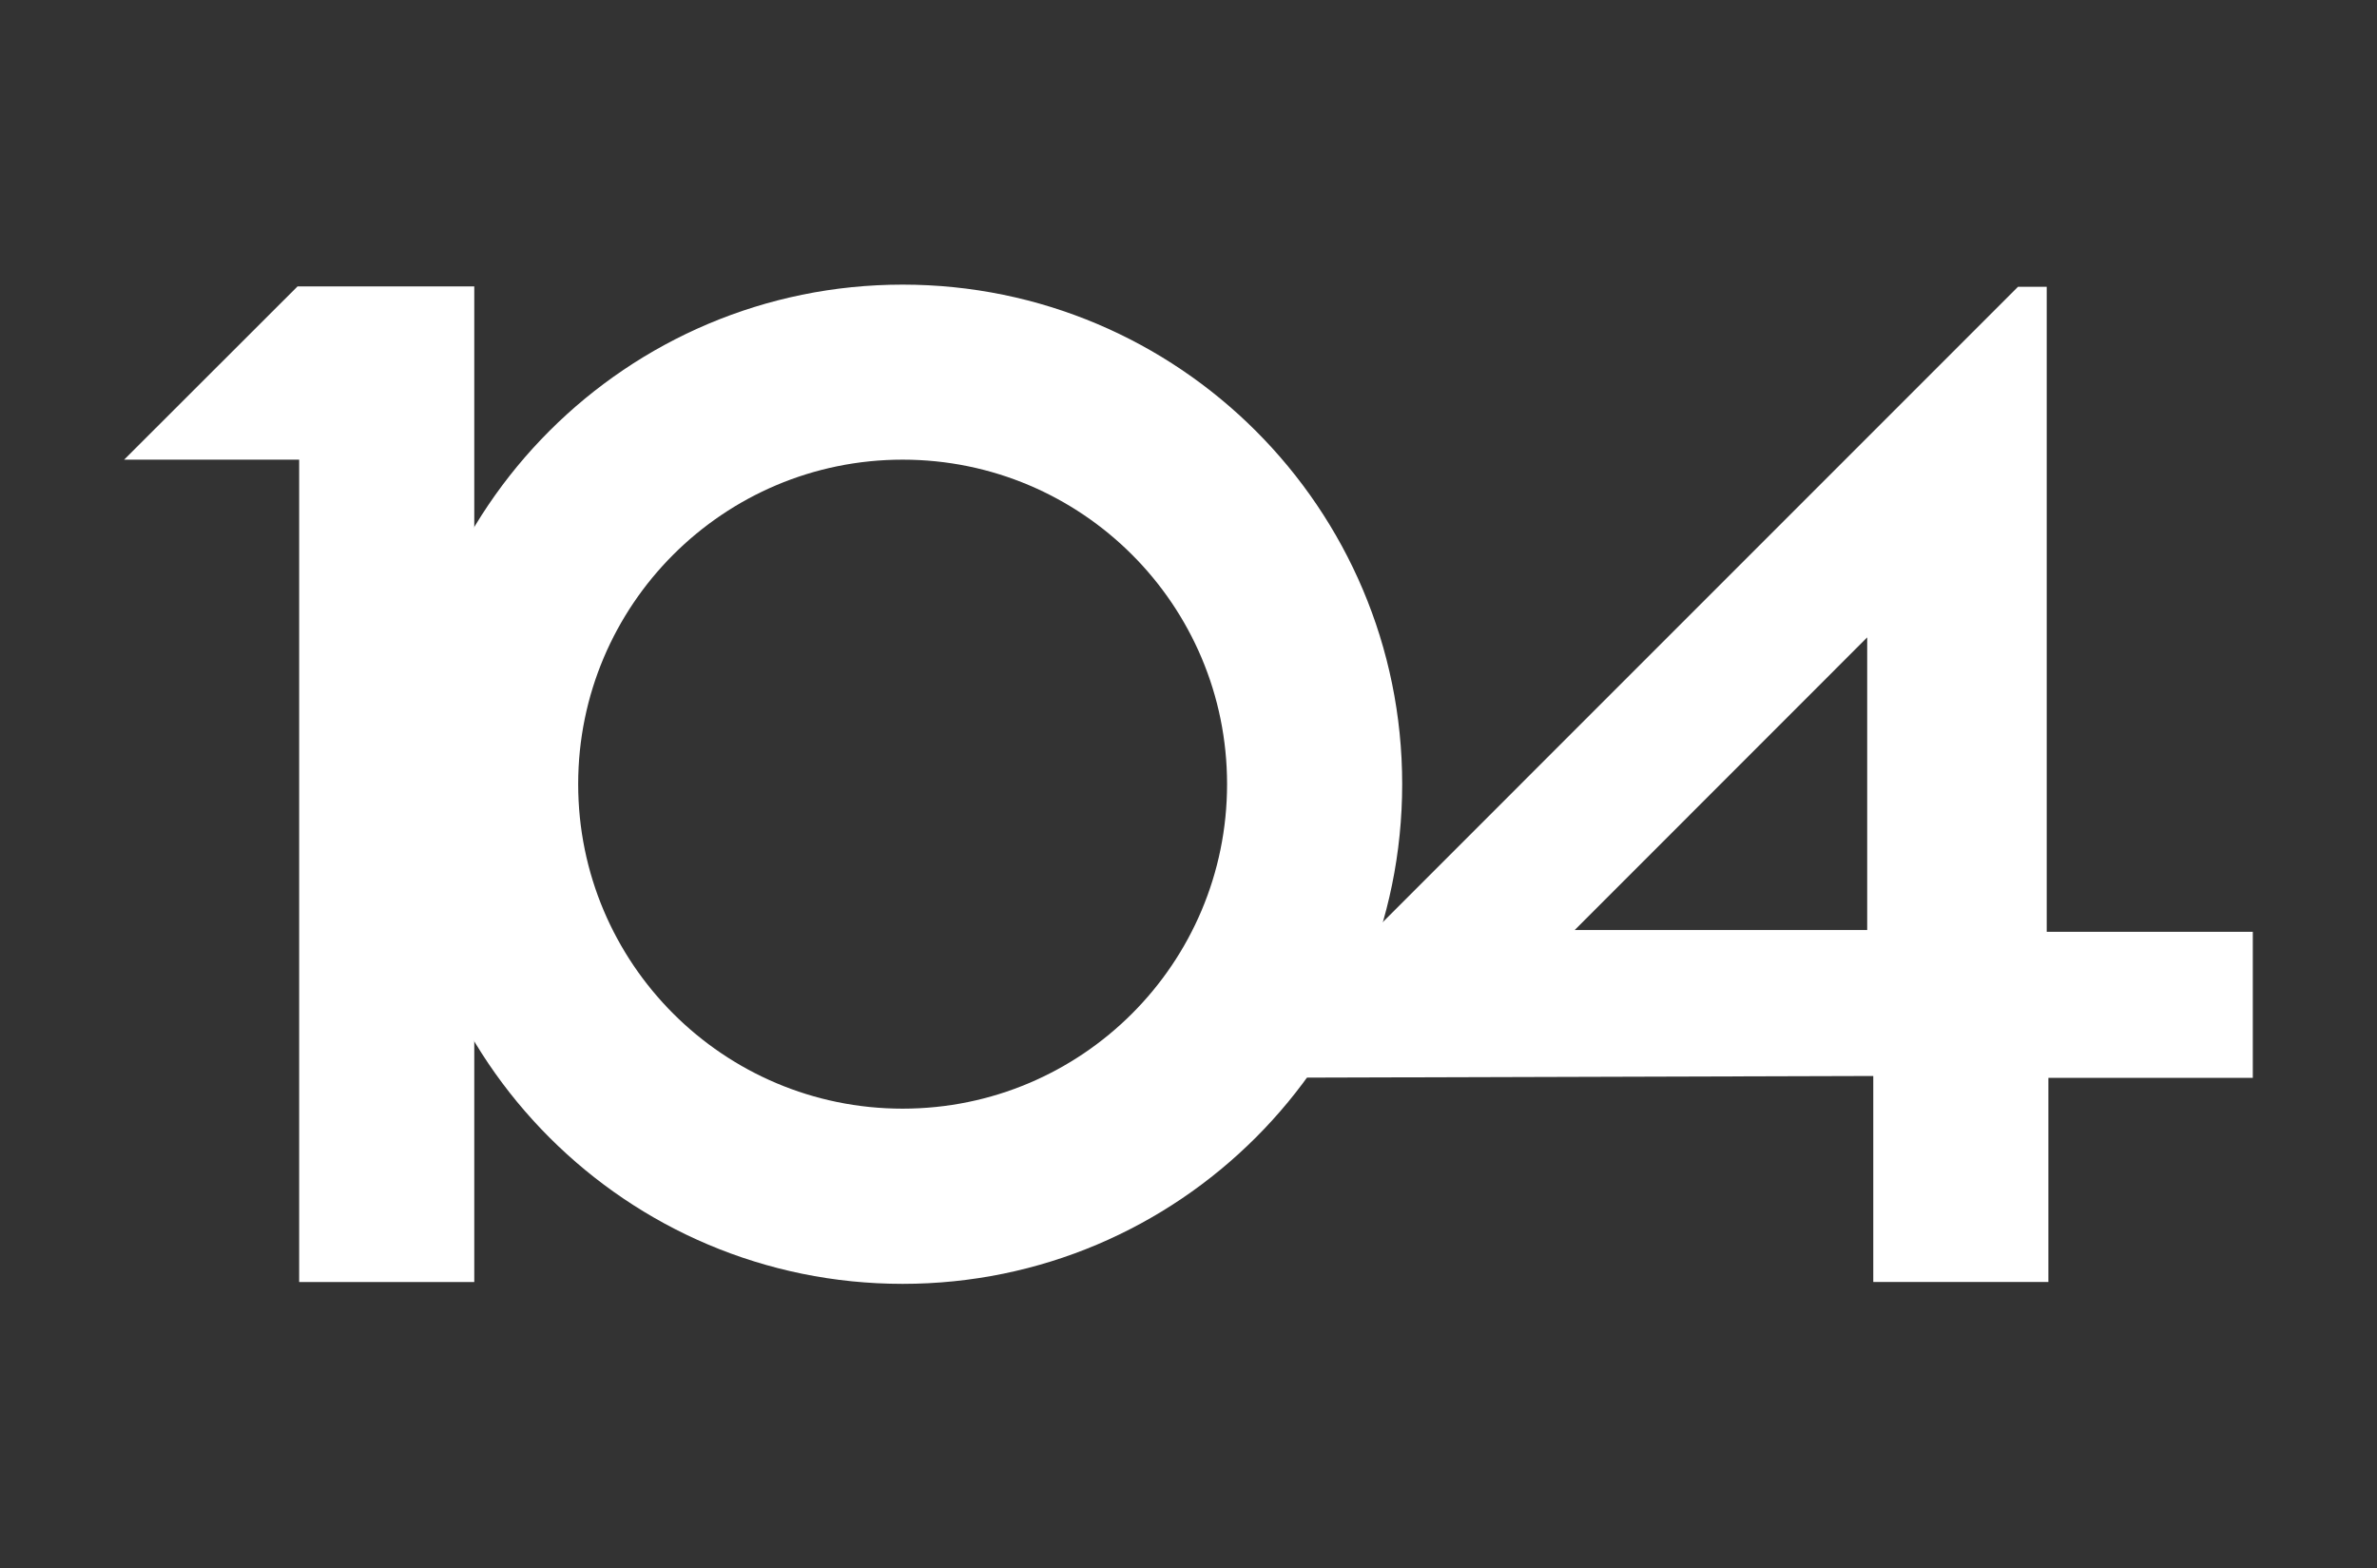 <?xml version="1.0" encoding="utf-8"?>
<!-- Generator: Adobe Illustrator 16.0.0, SVG Export Plug-In . SVG Version: 6.00 Build 0)  -->
<!DOCTYPE svg PUBLIC "-//W3C//DTD SVG 1.1//EN" "http://www.w3.org/Graphics/SVG/1.1/DTD/svg11.dtd">
<svg version="1.1" id="圖層_1" focusable="false" xmlns="http://www.w3.org/2000/svg" xmlns:xlink="http://www.w3.org/1999/xlink"
	 x="0px" y="0px" width="97px" height="64px" viewBox="0 0 97 64" enable-background="new 0 0 97 64" xml:space="preserve">
<rect x="0" y="0" width="97" height="64" fill="#333333" stroke="none"/>
<g>
	<g>
		<polygon fill="#FFFFFF" points="5.067,18.755 12.142,11.687 19.354,11.687 19.354,52.312 12.208,52.312 12.208,18.755 		"/>
		<path fill="#FFFFFF" d="M36.835,52.387c-11.256,0-20.385-9.126-20.385-20.391c0-11.258,9.129-20.382,20.385-20.382
			c11.252,0,20.385,9.124,20.385,20.382C57.22,43.261,48.087,52.387,36.835,52.387z M50.074,31.996
			c0-7.313-5.928-13.24-13.239-13.24c-7.31,0-13.241,5.928-13.241,13.24c0,7.315,5.931,13.242,13.241,13.242
			C44.146,45.237,50.074,39.311,50.074,31.996z"/>
		<path fill="#FFFFFF" d="M50.074,43.981l32.276-32.279h1.172v26.32h8.41v5.959h-8.342v8.33h-7.146v-8.406L50.074,43.981z
			 M76.196,37.95V26.008L64.259,37.95H76.196z"/>
	</g>
</g>
</svg>

